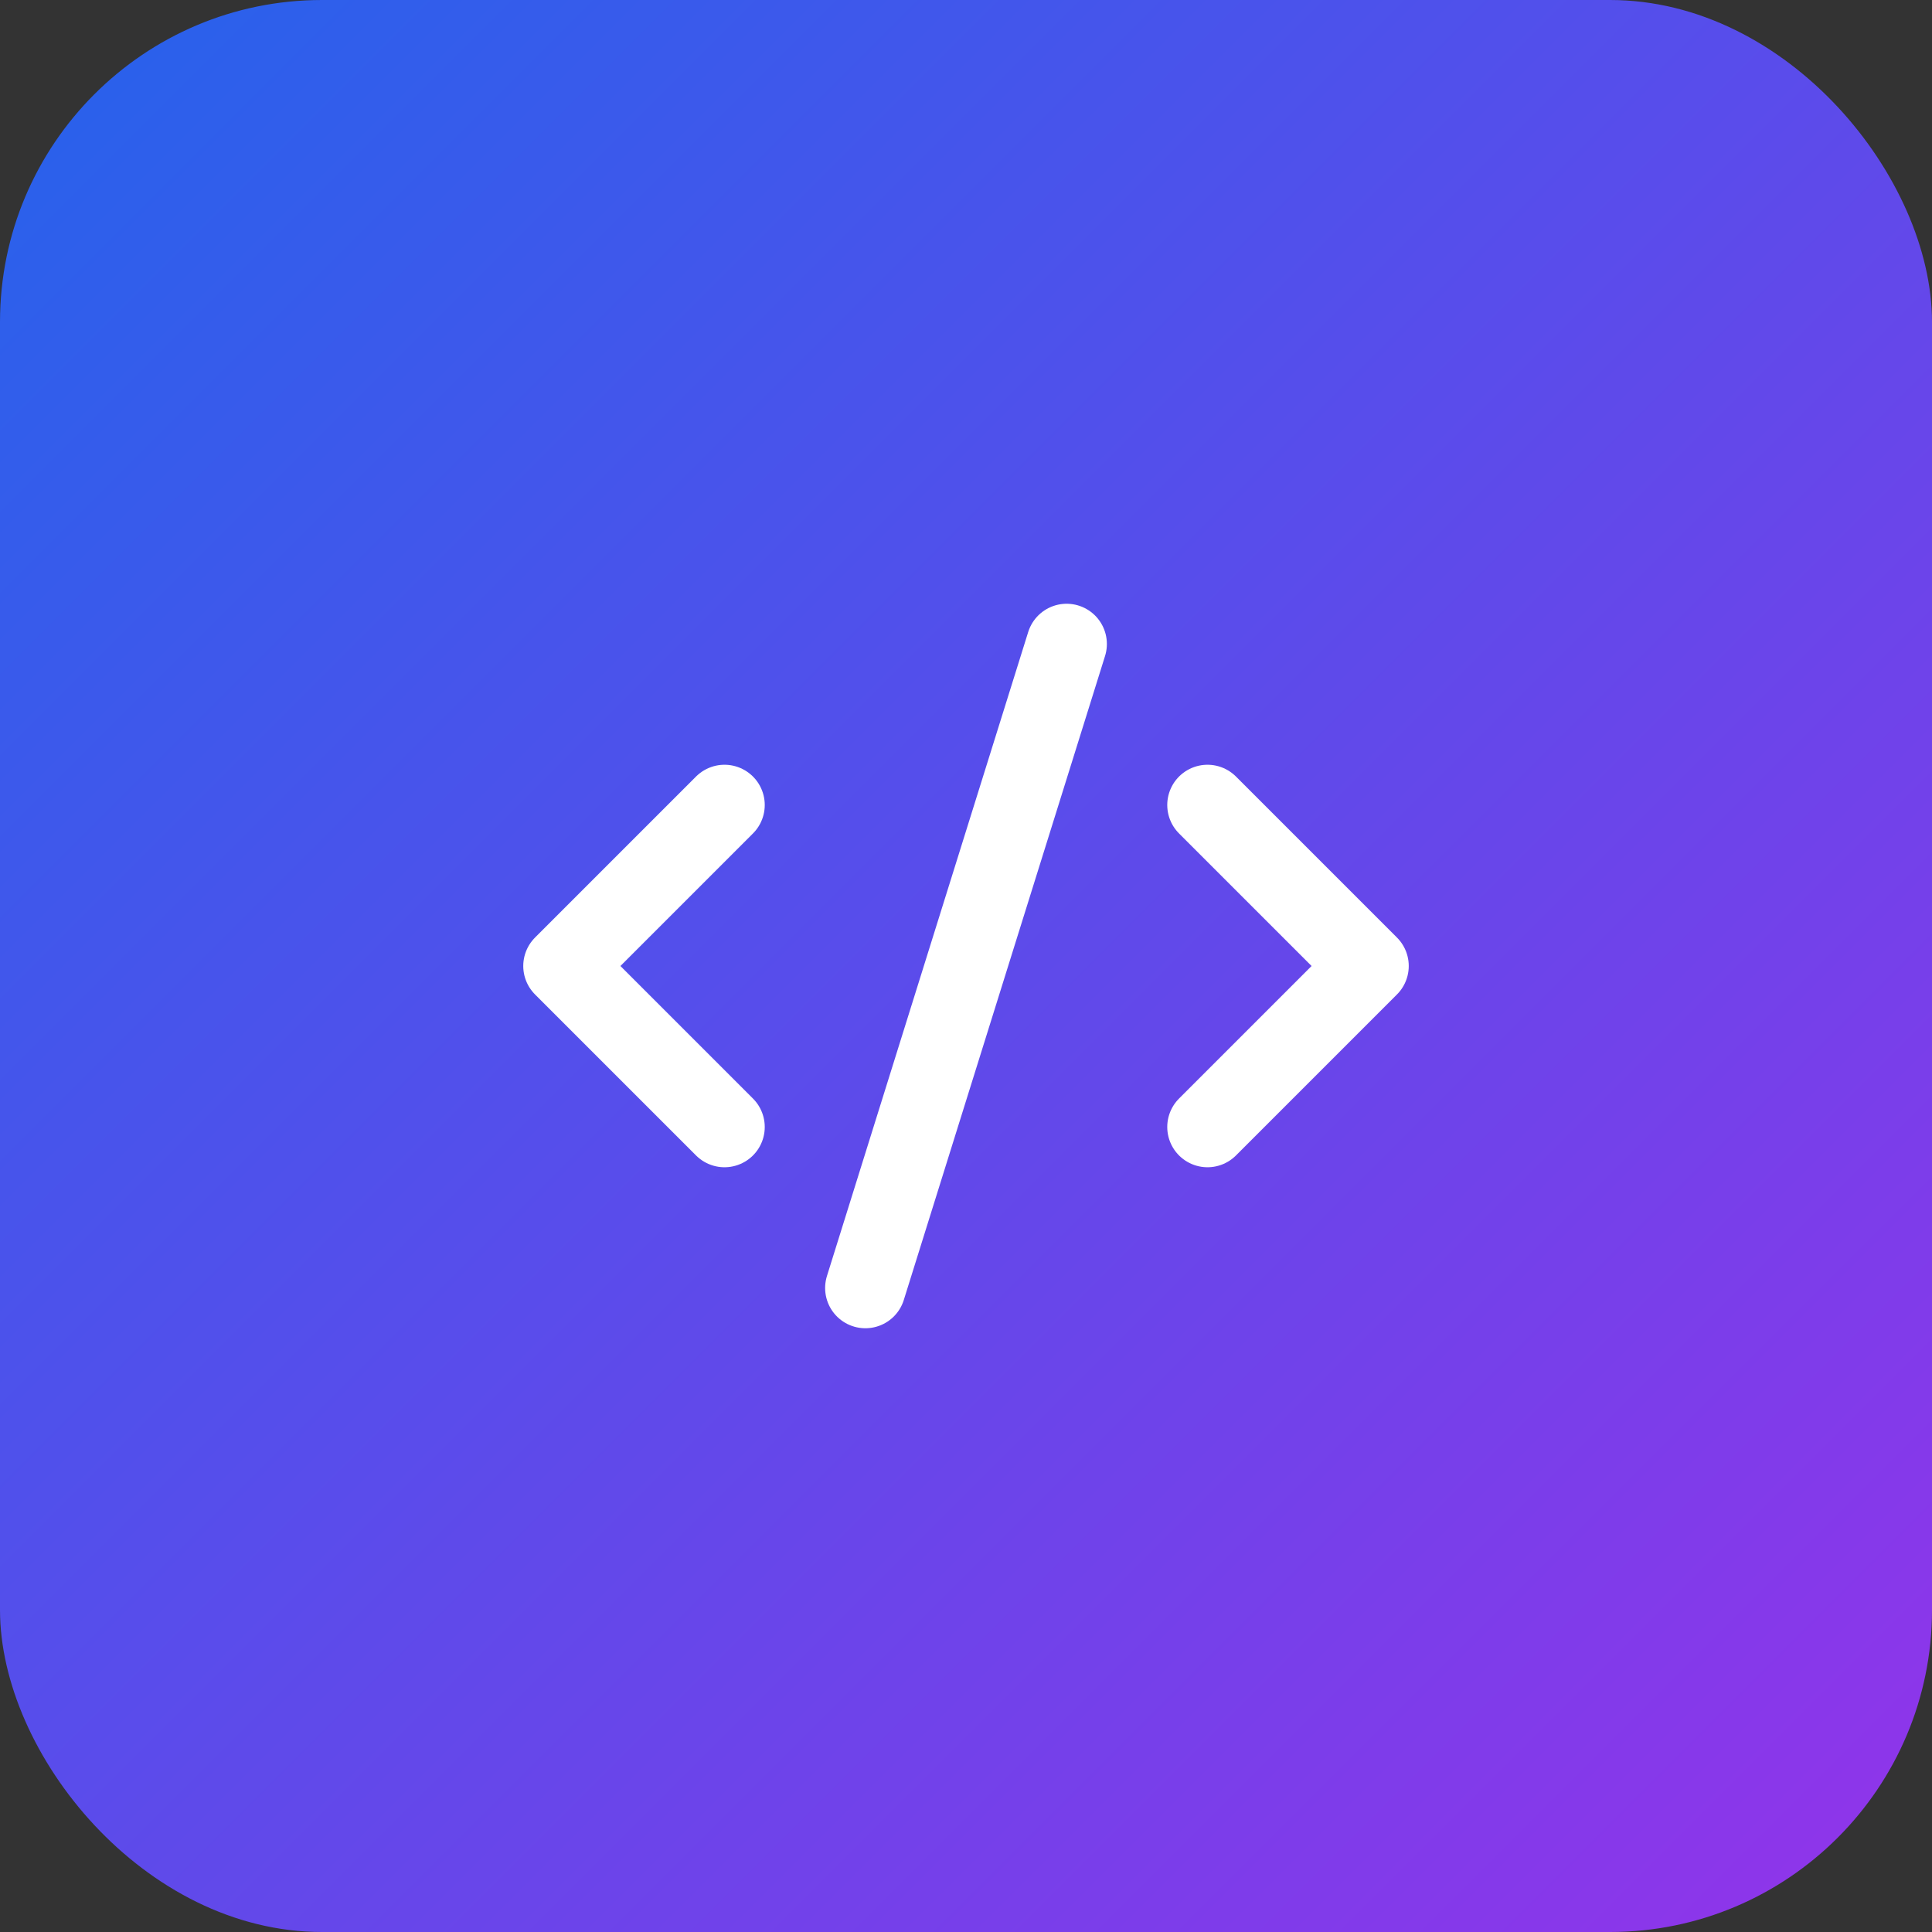 <svg xmlns="http://www.w3.org/2000/svg" viewBox="0 0 48 48" width="48" height="48">
  <rect x="0" y="0" width="48" height="48" fill="#333333" stroke="none"/>
  <!-- 背景设置 -->
  <defs>
    <linearGradient id="bg-gradient" x1="0" y1="0" x2="1" y2="1">
      <stop offset="0%" stop-color="#2563eb" />
      <stop offset="100%" stop-color="#9333ea" />
    </linearGradient>
  </defs>
  <rect width="48" height="48" rx="8" fill="url(#bg-gradient)" />
  
  <!-- XML Code 图标 -->
  <svg x="12" y="12" width="24" height="24" xmlns="http://www.w3.org/2000/svg" viewBox="0 0 24 24" fill="none" stroke="white" stroke-width="2" stroke-linecap="round" stroke-linejoin="round">
    <path d="m18 16 4-4-4-4"></path>
    <path d="m6 8-4 4 4 4"></path>
    <path d="m14.5 4-5 16"></path>
  </svg>
</svg>